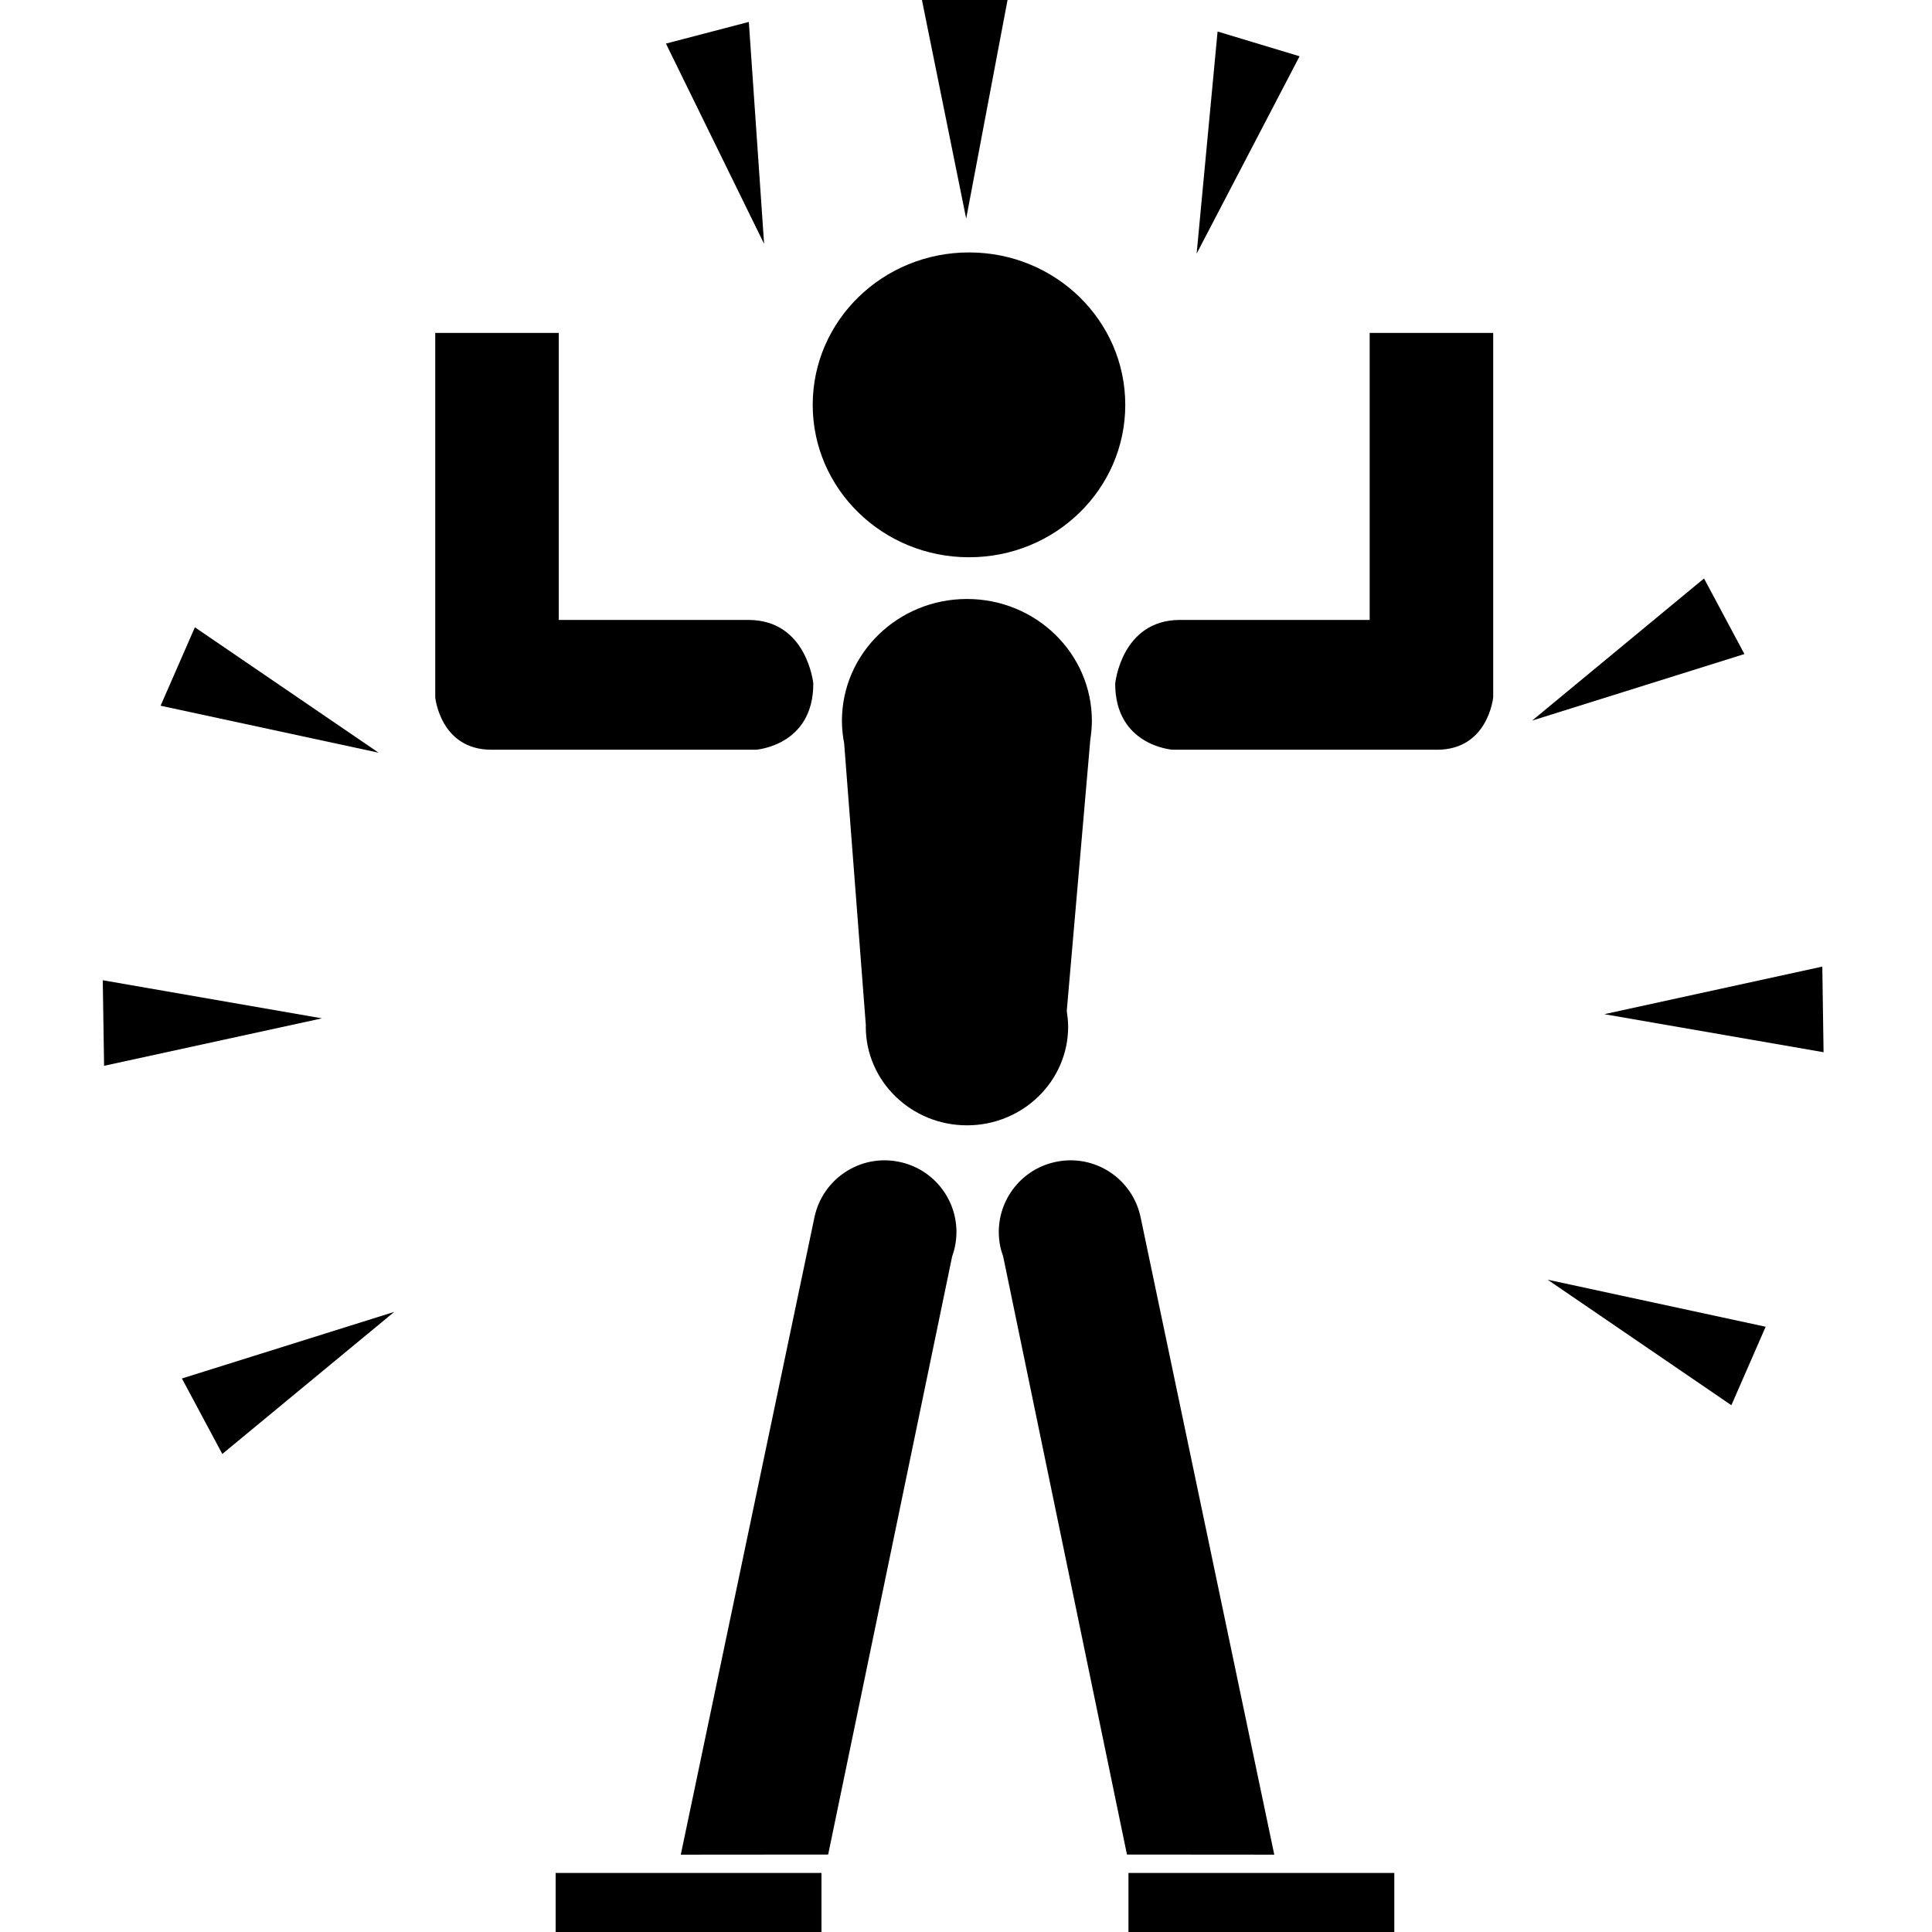 <?xml version="1.0" encoding="utf-8"?>
<!-- Generator: Adobe Illustrator 16.0.0, SVG Export Plug-In . SVG Version: 6.00 Build 0)  -->
<!DOCTYPE svg PUBLIC "-//W3C//DTD SVG 1.1//EN" "http://www.w3.org/Graphics/SVG/1.1/DTD/svg11.dtd">
<svg version="1.1" id="Calque_1" xmlns="http://www.w3.org/2000/svg" xmlns:xlink="http://www.w3.org/1999/xlink" x="0px" y="0px"
	 width="32px" height="32px" viewBox="0 0 32 32" enable-background="new 0 0 32 32" xml:space="preserve">
<g>
	<path d="M18.638,6.706c0,1.394-1.156,2.524-2.587,2.524s-2.59-1.13-2.59-2.524c0-1.396,1.16-2.525,2.59-2.525
		S18.638,5.31,18.638,6.706"/>
	<path d="M18.059,12.251c0.015-0.102,0.026-0.205,0.026-0.311c0-1.115-0.925-2.019-2.069-2.019c-1.144,0-2.071,0.904-2.071,2.019
		c0,0.126,0.014,0.251,0.037,0.372l0.359,4.668c0,0.009-0.001,0.017-0.001,0.024c0,0.902,0.751,1.635,1.676,1.635
		c0.925,0,1.676-0.732,1.676-1.635c0-0.09-0.011-0.176-0.023-0.26L18.059,12.251z"/>
	<path d="M18.471,11.322c0,0,0.103-1.054,1.074-1.054h3.141V5.514h2.046v6.036c0,0-0.083,0.868-0.93,0.868h-4.381
		C19.421,12.417,18.471,12.355,18.471,11.322"/>
	<path d="M13.471,11.322c0,0-0.103-1.054-1.075-1.054H9.255V5.514H7.209v6.036c0,0,0.083,0.868,0.931,0.868h4.381
		C12.521,12.417,13.471,12.355,13.471,11.322"/>
	<path d="M15.817,20.647c0.133-0.643-0.28-1.271-0.923-1.403c-0.642-0.135-1.271,0.278-1.405,0.922l-2.213,10.553l2.441-0.002
		l2.053-9.904C15.788,20.759,15.805,20.706,15.817,20.647"/>
	<path d="M16.568,20.647c-0.133-0.643,0.28-1.271,0.921-1.403c0.643-0.135,1.271,0.278,1.404,0.922l2.213,10.553l-2.44-0.002
		l-2.05-9.904C16.598,20.759,16.58,20.706,16.568,20.647"/>
	<rect x="9.203" y="31.022" width="4.403" height="0.978"/>
	<rect x="18.691" y="31.022" width="4.403" height="0.978"/>
	<polygon points="15.27,0 16.688,0 16.003,3.621 	"/>
	<polygon points="20.167,0.522 21.525,0.932 19.82,4.201 	"/>
	<polygon points="11.03,0.722 12.403,0.363 12.656,4.039 	"/>
	<polygon points="1.724,17.653 1.702,16.236 5.333,16.867 	"/>
	<polygon points="2.66,11.689 3.228,10.39 6.271,12.467 	"/>
	<polygon points="3.682,24.082 3.013,22.832 6.53,21.729 	"/>
	<polygon points="30.183,16.01 30.204,17.428 26.572,16.798 	"/>
	<polygon points="29.245,21.975 28.677,23.275 25.634,21.196 	"/>
	<polygon points="28.224,9.581 28.893,10.833 25.377,11.935 	"/>
</g>
</svg>
